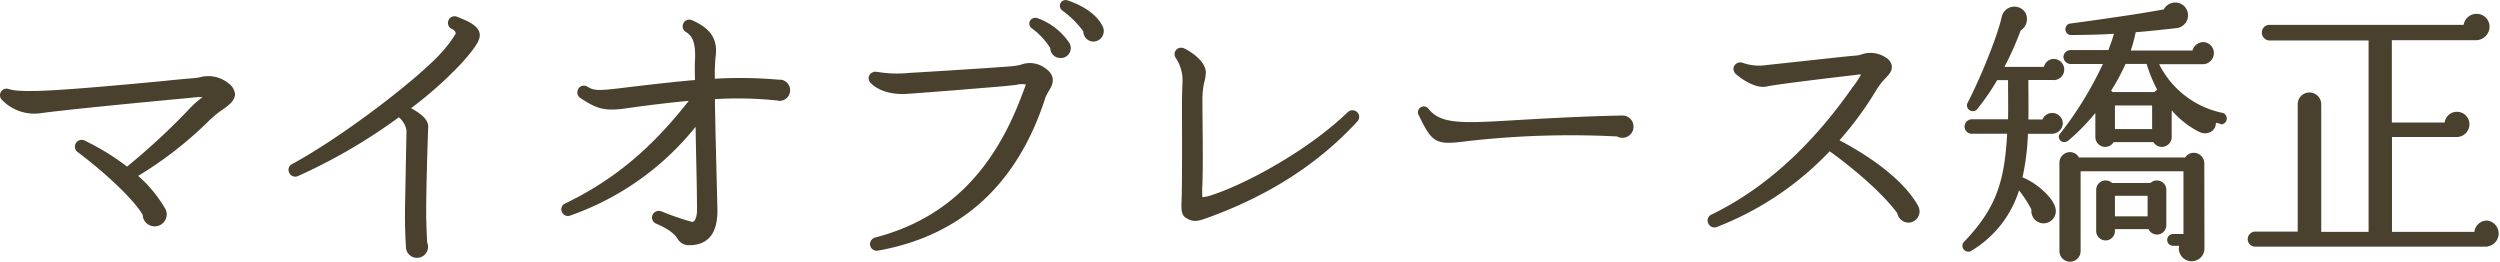 <svg xmlns="http://www.w3.org/2000/svg" viewBox="0 0 531.14 55.58"><defs><style>.cls-1{fill:#49412e;stroke:#49412e;stroke-linecap:round;stroke-linejoin:round;stroke-width:0.5px;}</style></defs><title>mrc</title><g id="レイヤー_2" data-name="レイヤー 2"><g id="contents"><path class="cls-1" d="M46.27,23.71a22.36,22.36,0,0,0-2.28,2A80.91,80.91,0,0,1,28.93,37.33a27.75,27.75,0,0,1,5.88,7,2.16,2.16,0,0,1,.36,1.2,2.31,2.31,0,0,1-4.62,0c-2.16-3.66-8.7-9.54-14-13.5a1.19,1.19,0,0,1,1.2-2A52,52,0,0,1,27,35.71a142.54,142.54,0,0,0,13.2-12.18,20.09,20.09,0,0,1,2.22-2.1,10.27,10.27,0,0,0,1.2-1.08,21.14,21.14,0,0,0-3.12.18c-2.52.24-24.54,2.28-31.68,3.24A9.3,9.3,0,0,1,.55,21a1.12,1.12,0,0,1-.24-1.14,1.14,1.14,0,0,1,1.44-.72c1.32.42,2.82.48,6.42.42,6.18-.18,19-1.38,26.58-2.1,3.36-.36,5.64-.54,6.3-.6a12.47,12.47,0,0,0,1.38-.18,6.57,6.57,0,0,1,5.94,1.2,3,3,0,0,1,1.32,2.16C49.63,21.67,47.35,22.87,46.27,23.71Z"/><path class="cls-1" d="M97.81,13.33A82,82,0,0,1,86.89,23c1.86,1.08,3.9,2.28,3.84,4-.18,4.14-.42,13.74-.42,16.2-.06,2.76.06,5.58.18,8.34a2.1,2.1,0,1,1-4,.84c-.18-2.88-.24-5.94-.18-8.88l.12-6.12c.06-3.9.18-8.76.18-9.72a5.05,5.05,0,0,0-1.86-3.06,117.74,117.74,0,0,1-21.6,12.6,1.15,1.15,0,0,1-1.5-.66,1.09,1.09,0,0,1,.48-1.44c11.1-6,27.54-18.72,32.22-24.18A25,25,0,0,0,97,7.33c.24-.42-.24-1.14-.84-1.38a1.15,1.15,0,0,1-.66-1.5A1.13,1.13,0,0,1,97,3.79c1.44.6,4.68,1.68,4.68,3.66C101.71,8.23,101.23,9.55,97.81,13.33Z"/><path class="cls-1" d="M165.43,21.13a80.75,80.75,0,0,0-13.8-.3c.12,7.86.36,15.78.54,23.64.06,4.38-1.38,7.38-5.82,7.38a2.5,2.5,0,0,1-2.22-1.32c-.48-.66-1.26-1.8-4.62-3.24a1.15,1.15,0,0,1-.66-1.5,1.24,1.24,0,0,1,1.56-.66,57.87,57.87,0,0,0,6.42,2.22c1,.3,1.5-1.2,1.5-2.64,0-6.12-.24-12.3-.3-18.48a59,59,0,0,1-26.94,19.32,1.13,1.13,0,0,1-1.5-.66,1.11,1.11,0,0,1,.6-1.44c13-6.24,20.7-14.7,26.7-22.32-4.74.42-9.42,1-14.16,1.68-4.38.6-5.94,0-9.24-2.16a1.19,1.19,0,0,1-.42-1.62,1.1,1.1,0,0,1,1.56-.42c1.38.78,1.86,1,6.78.42,6-.72,11.52-1.38,16.5-1.8-.06-2.16-.06-3.78,0-4.44.18-4-.66-5.34-2.1-6.24a1.13,1.13,0,0,1-.42-1.44,1.14,1.14,0,0,1,1.5-.6c4,1.74,5.46,4,4.86,7.8a41.62,41.62,0,0,0-.12,4.68,93.45,93.45,0,0,1,13.68.18h.48a2,2,0,1,1-.36,4Z"/><path class="cls-1" d="M221.89,20.59C216,39,204.07,49.87,186.49,53a1.18,1.18,0,0,1-1.38-.9,1.22,1.22,0,0,1,.84-1.38c15.72-4.08,25.5-14.58,31.44-30.54.18-.42.66-1.74.9-2.4a4.46,4.46,0,0,0-2.4,0c-1.5.18-2.76.3-4.26.42-5.64.48-16.14,1.32-19.08,1.5-3.12.18-5.82-.66-7.38-2.22a1.21,1.21,0,0,1-.36-1.08,1.24,1.24,0,0,1,1.38-.9,26.46,26.46,0,0,0,7,.24c3.3-.18,18.72-1.14,22-1.44a13.06,13.06,0,0,0,1.74-.3,5.16,5.16,0,0,1,4.68.48c2.82,1.74,1.68,3.6,1,4.74A10,10,0,0,0,221.89,20.59Zm3.3-8.52a1.87,1.87,0,0,1-1.8-1.92,15.6,15.6,0,0,0-4.08-4.38A1,1,0,0,1,219,4.63a1.07,1.07,0,0,1,1.32-.54,13.4,13.4,0,0,1,6.54,5A1.86,1.86,0,0,1,225.19,12.07Zm7.08-3.48a1.93,1.93,0,0,1-1.86-2A19.76,19.76,0,0,0,225.79,2a1,1,0,0,1-.3-1.14,1,1,0,0,1,1.26-.54c3.48,1.2,6.24,3.06,7.38,5.58A2,2,0,0,1,232.27,8.59Z"/><path class="cls-1" d="M257.47,45.67l-1,.36c-2,.72-2.94,1-4.44,0-1-.66-.78-2.22-.72-4.2.12-5,.06-15.06.06-20,0-1.2.06-3.18.12-4.74a8.85,8.85,0,0,0-1.44-4.86,1.15,1.15,0,0,1,.18-1.62,1.24,1.24,0,0,1,1.2-.12c.72.3,4.5,2.4,4.5,4.92a7.11,7.11,0,0,1-.3,1.92,16,16,0,0,0-.42,3.42c0,4.68.18,13.86,0,18.36a25.83,25.83,0,0,0,0,3.06,9,9,0,0,0,2.64-.6c6.6-2.16,19.92-9.12,28.68-17.58a1.2,1.2,0,0,1,1.62,0,1.14,1.14,0,0,1,.06,1.62C279.55,35.05,269,41.35,257.47,45.67Z"/><path class="cls-1" d="M343.75,28.75a194.07,194.07,0,0,0-32.16,1c-6.48.84-7.08.48-9.9-5.28a1,1,0,0,1,1.62-1.2c2.64,3.42,7.44,3.18,18.48,2.52,5.28-.3,14.16-.84,23-1a2.12,2.12,0,1,1-1.08,4Z"/><path class="cls-1" d="M405.49,47.05a2.19,2.19,0,0,1-2.16-1.86c-4.08-5.52-12.06-11.58-14.64-13.38A65.33,65.33,0,0,1,364.63,48a1.16,1.16,0,0,1-1.5-.72,1.1,1.1,0,0,1,.54-1.44c11.64-5.64,21.6-14.94,30.18-27.24a14.53,14.53,0,0,0,1.86-2.88c-.42-.3-1.32-.06-1.86,0-1.68.18-16.44,1.92-18.48,2.4-2.52.6-5.76-2-6.42-2.58a1.22,1.22,0,0,1-.36-1.26,1.24,1.24,0,0,1,1.5-.72,10.76,10.76,0,0,0,5,.54c1.56-.18,4-.42,5.52-.6,5.58-.6,12.54-1.38,13.68-1.44a5.28,5.28,0,0,0,1.2-.24,5.63,5.63,0,0,1,5.1.66,2.21,2.21,0,0,1,1.08,1.5c.12,1-.48,1.62-1.26,2.46a14.31,14.31,0,0,0-2,2.58,72.17,72.17,0,0,1-8,10.86c3.6,1.86,13,7.14,16.86,13.92a2.3,2.3,0,0,1,.3,1.14A2.13,2.13,0,0,1,405.49,47.05Z"/><path class="cls-1" d="M436.27,16.75h-5.58c0,2.28.06,6.6,0,8.88h3.42a2,2,0,0,1,3.9.54,2.05,2.05,0,0,1-2,2h-5.4a52.47,52.47,0,0,1-1.2,9.66c3.06,1.14,6.54,4.32,7,6.3a2.35,2.35,0,1,1-4.56.36,24,24,0,0,0-3-4.56,22.68,22.68,0,0,1-10.26,13.2,1,1,0,0,1-1.26-1.44c6.84-7.14,8.82-12.72,9.36-23.52h-7.74a1.28,1.28,0,0,1-1.32-1.26,1.33,1.33,0,0,1,1.32-1.32h7.92c.06-2.82,0-6.18,0-8.82h-2.7a49.94,49.94,0,0,1-4.38,6.36,1,1,0,0,1-1.62-1c2.94-5.7,6.48-14.46,7.38-18.6a2.5,2.5,0,0,1,4.56-.66,2.61,2.61,0,0,1-1,3.42,68.59,68.59,0,0,1-3.66,8.16h9a1.94,1.94,0,0,1,1.92-1.68,2,2,0,1,1-.12,4ZM472,26.11l-1.5-.36c.3,1.86-1.62,2.88-3.24,2a18.83,18.83,0,0,1-6.12-5v6.42a1.84,1.84,0,0,1-3.48.78h-8.76a1.84,1.84,0,0,1-3.48-.78V23.29a44.48,44.48,0,0,1-6.12,6.36c-1.08.84-2-.36-1.5-1a76.13,76.13,0,0,0,9.36-15.3h-7.26a1.31,1.31,0,0,1-1.26-1.26,1.26,1.26,0,0,1,1.26-1.2h8.22c.48-1.32,1-2.64,1.32-4-2.82.24-7.62.3-9.6.3a1,1,0,0,1-.12-1.92c7.44-1,15.48-2.16,20.16-3.06a2.51,2.51,0,0,1,3.66-1,2.49,2.49,0,0,1-1,4.5c-2.16.24-6.48.72-9,.9a33.52,33.52,0,0,1-1.2,4.38H466a2.18,2.18,0,0,1,2.1-1.8,2.07,2.07,0,0,1,2,2.1,2.1,2.1,0,0,1-2,2.1h-9.78a19.71,19.71,0,0,0,13.92,10.86,1,1,0,0,1-.36,1.92Zm-3.9,26.58a2.47,2.47,0,1,1-4.8-.72h-1.62a1,1,0,0,1-1-1,1,1,0,0,1,1-1h2.46V36.13H441.79V53.35a2,2,0,0,1-4,0V34.57a2,2,0,0,1,2-2,1.92,1.92,0,0,1,1.74,1.14h22.86a1.92,1.92,0,0,1,1.68-1,2,2,0,0,1,2,2ZM460,47.83a1.73,1.73,0,0,1-3.36.6h-7.56v.66a1.74,1.74,0,0,1-3.48,0V40.33a1.74,1.74,0,0,1,1.74-1.74,1.63,1.63,0,0,1,1.26.54H457a1.63,1.63,0,0,1,1.26-.54A1.74,1.74,0,0,1,460,40.33Zm-3.72-34.5h-4.86a43.87,43.87,0,0,1-3.24,6,2.07,2.07,0,0,1,.54.48h9.12a1.68,1.68,0,0,1,.84-.6A29.62,29.62,0,0,1,456.25,13.33Zm-7.2,14.34h8.4V22.15h-8.4Zm0,18.54h7.44V41.35h-7.44Z"/><path class="cls-1" d="M528.37,52.15H479.11a1.33,1.33,0,0,1-1.32-1.32,1.38,1.38,0,0,1,1.32-1.38h9.3V22.15a2.25,2.25,0,0,1,4.5,0V49.51h10.56V8.35H482.11a1.44,1.44,0,0,1-1.32-1.44,1.38,1.38,0,0,1,1.32-1.38h41.52a2.54,2.54,0,0,1,2.52-2.34,2.48,2.48,0,0,1,2.52,2.46,2.65,2.65,0,0,1-2.58,2.64H507.91v18h11.7A2.37,2.37,0,0,1,522,24a2.41,2.41,0,0,1,2.4,2.4,2.47,2.47,0,0,1-2.46,2.46h-14V49.51h18a2.42,2.42,0,0,1,2.46-2.4,2.52,2.52,0,0,1,0,5Z"/></g></g></svg>